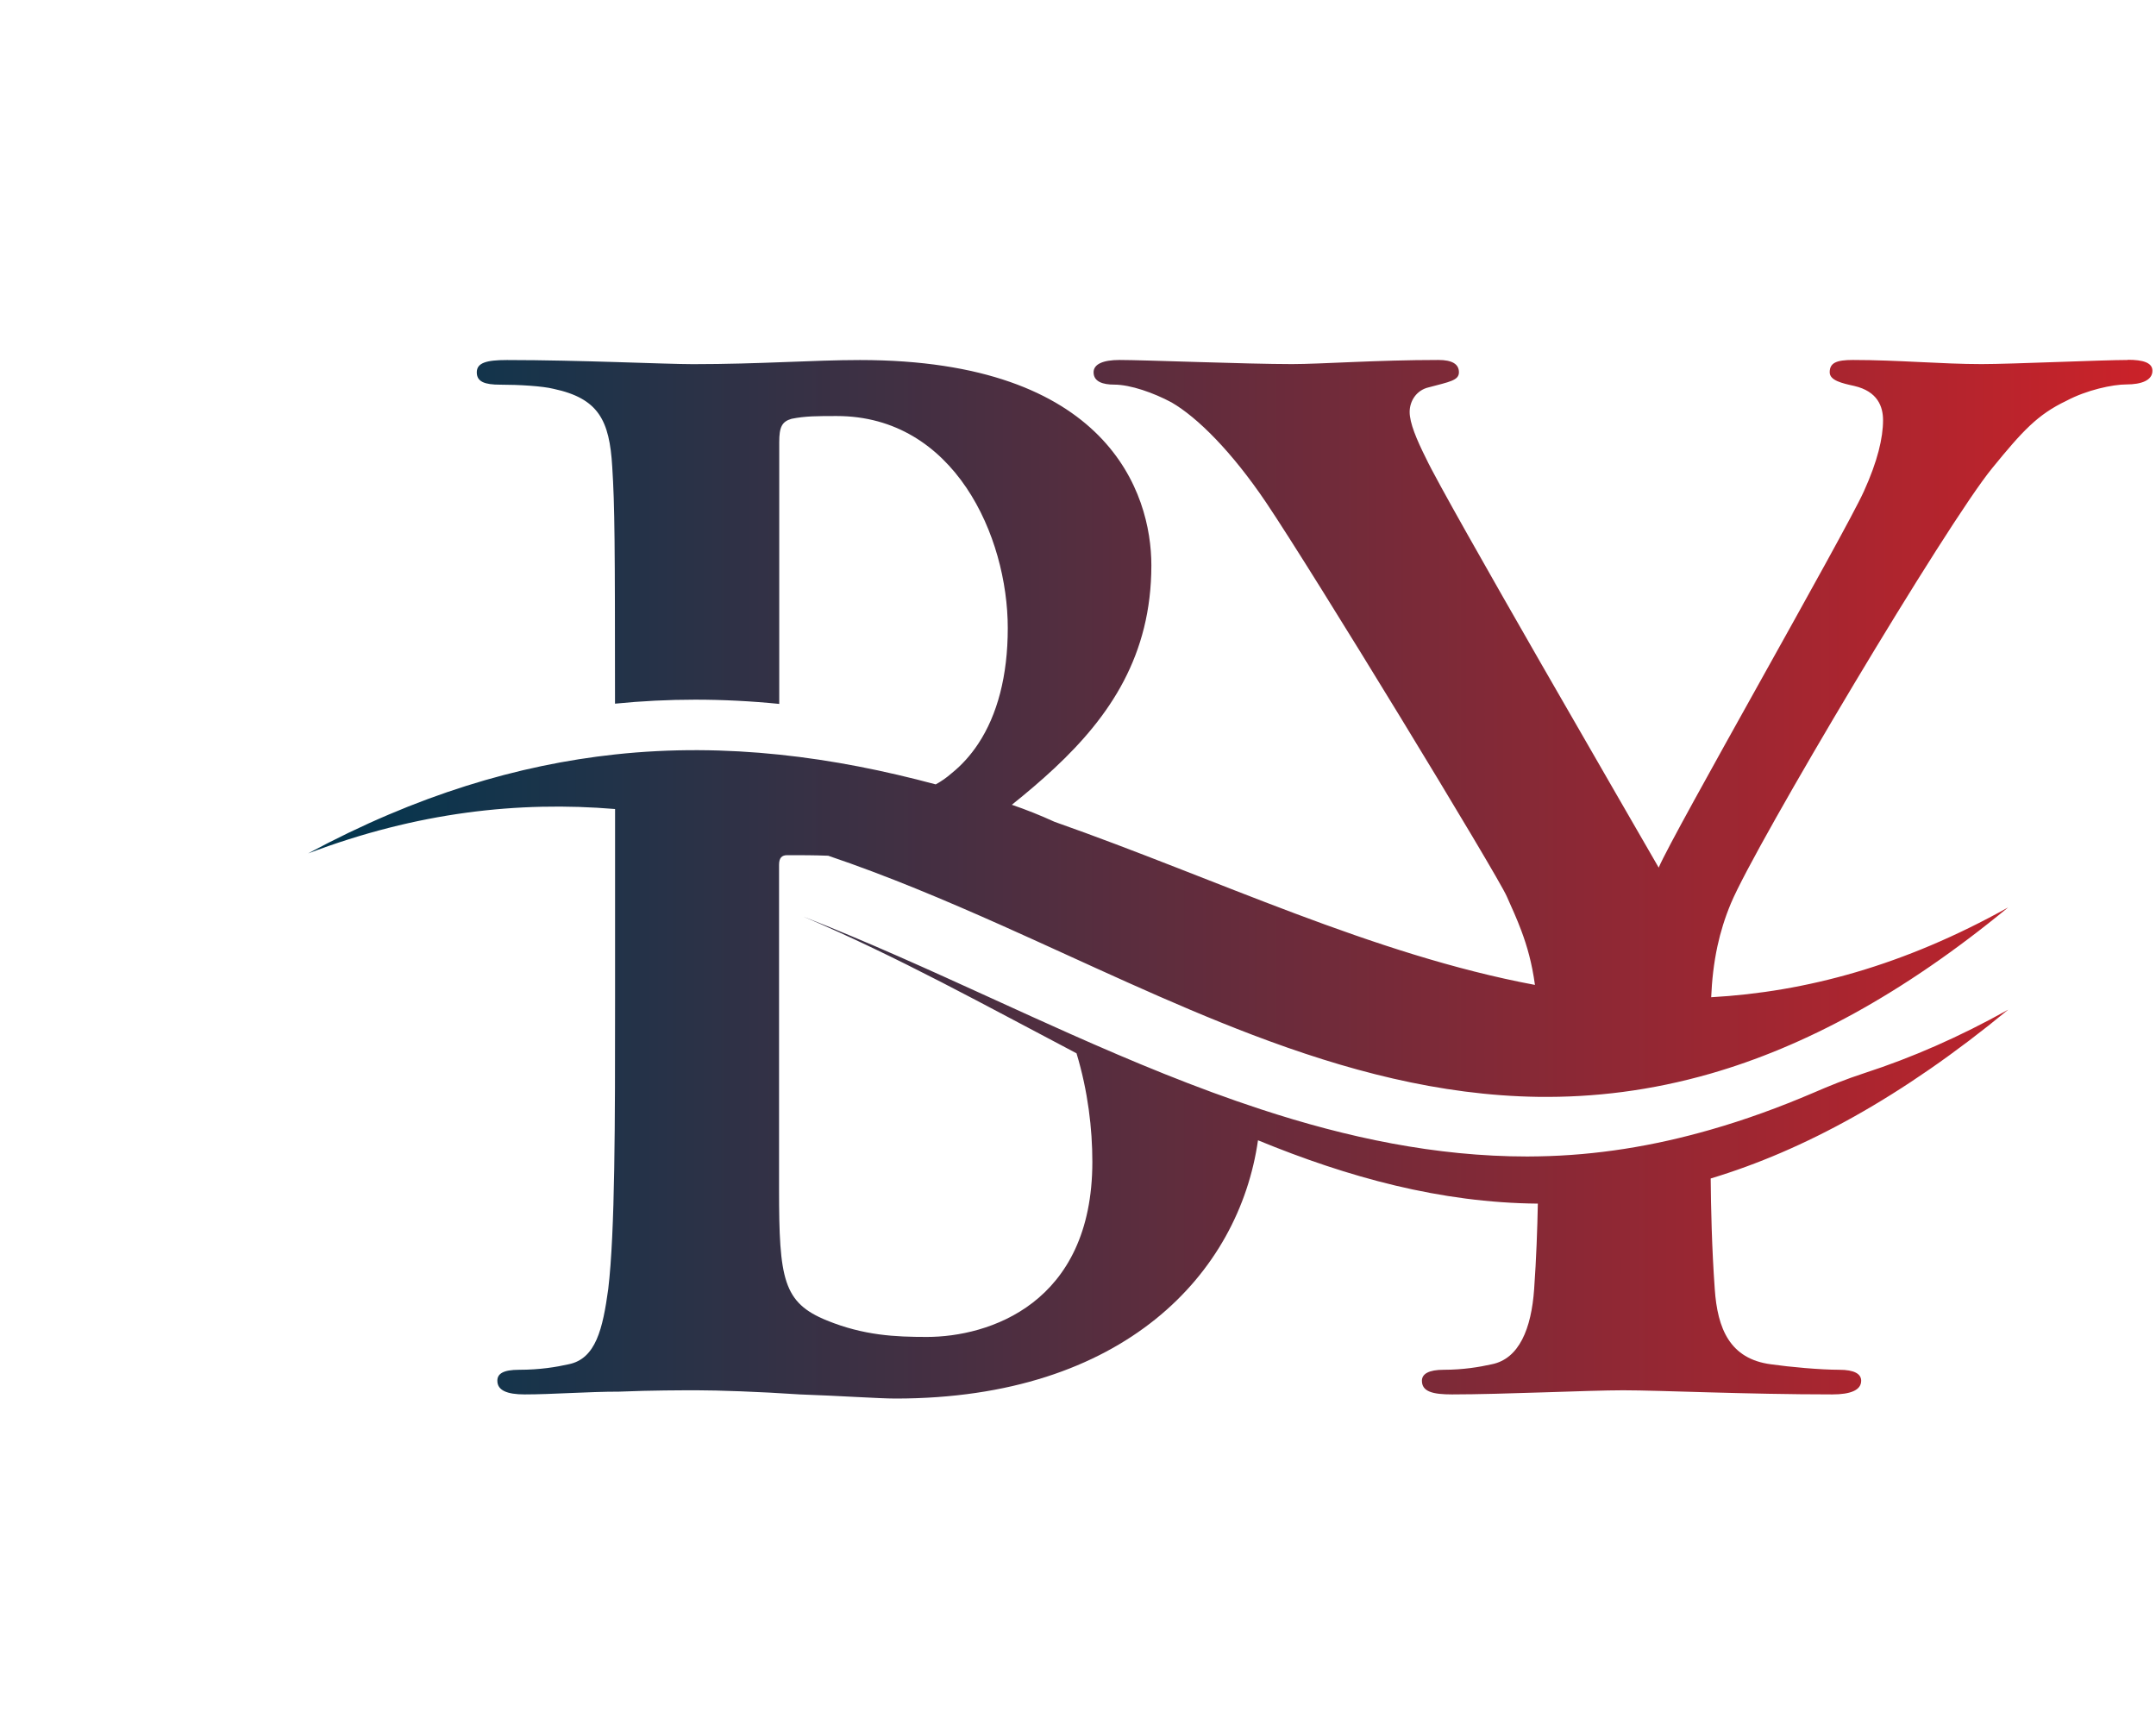 <?xml version="1.0" encoding="UTF-8"?><svg id="uuid-51d38744-534c-4503-a7d8-e3f34ecb7bda" xmlns="http://www.w3.org/2000/svg" width="35" height="28" xmlns:xlink="http://www.w3.org/1999/xlink" viewBox="0 0 35 28"><defs><linearGradient id="uuid-cde42a75-225d-422a-b8c0-4a3a4f719208" x1="5" y1="14.273" x2="34.945" y2="14.273" gradientTransform="matrix(1, 0, 0, 1, 0, 0)" gradientUnits="userSpaceOnUse"><stop offset="0" stop-color="#00364f"/><stop offset="1" stop-color="#cb2229"/></linearGradient></defs><rect width="35" height="28" fill="none"/><path d="M34.545,5.843c-.422,0-1.888,.067-2.377,.067-.644,0-1.355-.067-2.088-.067-.266,0-.377,.045-.377,.2,0,.133,.2,.178,.4,.222,.377,.088,.466,.333,.466,.555,0,.289-.089,.666-.311,1.155-.311,.689-3.109,5.575-3.331,6.108-.356-.622-3.465-5.975-3.776-6.641-.156-.311-.267-.577-.267-.755s.111-.355,.311-.4c.333-.089,.489-.111,.489-.244,0-.134-.111-.2-.333-.2-1,0-1.911,.067-2.377,.067-.733,0-2.399-.067-2.799-.067-.267,0-.422,.067-.422,.2,0,.155,.156,.2,.333,.2,.267,0,.644,.134,.933,.289,.422,.245,.978,.8,1.533,1.622,.778,1.155,3.754,6.041,3.909,6.397,.085,.19,.165,.366,.234,.551,.097,.258,.175,.533,.223,.885-2.637-.494-5.158-1.718-7.795-2.646h-.001c-.235-.108-.468-.2-.696-.278,.24-.192,.473-.389,.693-.595,.898-.839,1.572-1.829,1.572-3.292,0-1.177-.711-3.332-4.731-3.332-.756,0-1.622,.067-2.71,.067-.444,0-1.844-.067-3.021-.067-.333,0-.489,.045-.489,.2,0,.155,.133,.2,.378,.2,.311,0,.689,.023,.866,.067,.733,.156,.911,.511,.955,1.267,.041,.645,.044,1.217,.045,3.844,.429-.043,.867-.065,1.302-.065,.446,0,.905,.023,1.364,.069V7.176c0-.245,.044-.333,.2-.378,.222-.045,.422-.045,.733-.045,1.911,0,2.777,1.955,2.777,3.443,0,.779-.171,1.41-.479,1.876-.123,.186-.267,.346-.431,.478-.081,.071-.167,.132-.26,.182-.828-.222-1.672-.393-2.539-.483-.864-.09-1.75-.102-2.666-.003-1.565,.169-3.217,.656-4.984,1.607,1.775-.673,3.422-.851,4.984-.721v3.061c0,2.043,0,3.798-.111,4.731-.089,.644-.2,1.133-.645,1.221-.2,.045-.466,.089-.8,.089-.266,0-.355,.067-.355,.178,0,.156,.156,.222,.444,.222,.444,0,1.022-.045,1.533-.045,.533-.022,1.022-.022,1.266-.022,.333,0,1,.022,1.666,.067,.645,.022,1.288,.067,1.555,.067,3.715,0,5.576-2.037,5.884-4.192,1.465,.602,2.962,1.014,4.543,1.028-.008,.407-.025,.897-.06,1.387-.045,.644-.244,1.133-.689,1.221-.2,.045-.466,.089-.778,.089-.244,0-.355,.067-.355,.178,0,.178,.178,.222,.489,.222,.822,0,2.221-.067,2.777-.067,.599,0,1.999,.067,3.398,.067,.289,0,.467-.067,.467-.222,0-.111-.111-.178-.356-.178-.311,0-.8-.045-1.11-.089-.666-.088-.867-.577-.911-1.221-.048-.669-.062-1.339-.066-1.795,1.507-.454,3.104-1.319,4.83-2.74-.795,.444-1.568,.78-2.321,1.025-.322,.105-.585,.213-.837,.322-.56,.24-1.117,.442-1.674,.601-.928,.267-1.856,.417-2.799,.433-.059,.001-.117,.002-.176,.002-1.489,0-2.927-.307-4.331-.768-1.049-.344-2.079-.773-3.093-1.224-.422-.187-.841-.379-1.258-.569-1.007-.459-2.027-.924-3.068-1.332,1.519,.645,2.978,1.455,4.432,2.218,.186,.615,.257,1.225,.257,1.761,0,2.31-1.688,2.843-2.687,2.843-.511,0-1.022-.023-1.622-.267-.71-.289-.777-.666-.777-2.133v-5.264c0-.111,.044-.156,.133-.156,.243,0,.427,0,.665,.009,.963,.326,1.902,.723,2.833,1.138,1.361,.608,2.699,1.254,4.056,1.77,1.504,.572,3.032,.983,4.635,1.006,.905,.012,1.835-.1,2.799-.377,1.514-.436,3.112-1.282,4.832-2.698-1.694,.946-3.288,1.372-4.821,1.458,.012-.274,.041-.548,.102-.831,.049-.226,.119-.456,.22-.697,.4-.955,3.51-6.175,4.243-7.064,.489-.599,.733-.866,1.199-1.088,.333-.178,.756-.267,.977-.267,.245,0,.422-.067,.422-.222,0-.133-.156-.178-.4-.178Z" fill="url(#uuid-cde42a75-225d-422a-b8c0-4a3a4f719208)"/></svg>